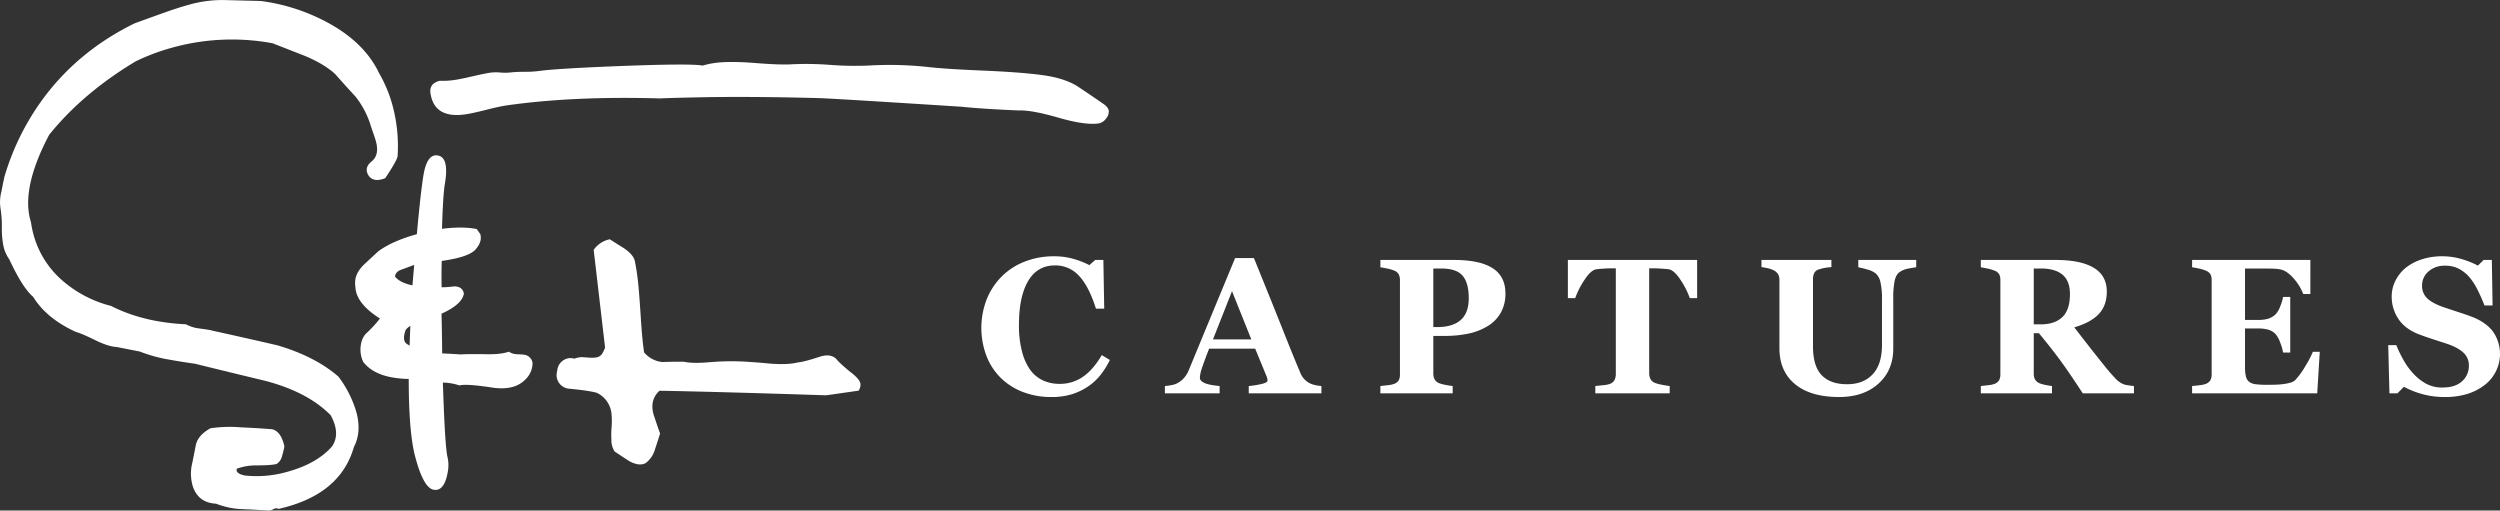 <?xml version="1.0" encoding="UTF-8"?> <svg xmlns="http://www.w3.org/2000/svg" id="Layer_1" data-name="Layer 1" viewBox="0 0 1447.86 295.685"><rect x="0" y="0" width="1447.86" height="295.685" fill="#333333" stroke="none"/><defs><style>.cls-1{fill:#fff}</style></defs><path class="cls-1" d="M241.107 59.768a77.822 77.822 0 017.72 18.459 91.156 91.156 0 013.002 29.672q-.543 2.76-7.178 12.678-6.581 2.604-9.481-1.286-3.105-4.615 1.587-8.39 4.687-3.774 2.477-11.767-.536-1.936-1.75-5.382-1.216-3.44-1.55-4.655a51.096 51.096 0 00-8.573-15.876q-5.96-6.428-11.675-12.931-6.309-5.812-17.532-10.527-9.374-3.662-18.735-7.327a129.169 129.169 0 00-58.523 2.65 120.99 120.99 0 00-20.799 7.846Q69.43 71.336 50.017 95.48q-16.611 31.456-10.52 50.624a58.51 58.51 0 001.594 7.641A53.873 53.873 0 0057.736 179.9a68.324 68.324 0 0028.079 14.646q18.551 9.467 43.43 10.655a20.994 20.994 0 007.448 2.37q7.593 1.025 7.663 1.267 18.907 4.15 37.88 8.541 21.89 6.454 35.31 18.12a63.946 63.946 0 0110.335 20.342q3.218 11.622-1.375 20.455-7.958 27.752-43.538 35.782a3.402 3.402 0 00-3.194.233 5.316 5.316 0 01-3.06.718q-7.698-.478-15.077-.779a46.486 46.486 0 01-14.954-3.159q-10.315-.534-13.482-10.085a25.76 25.76 0 01-.663-11.809q1.254-5.822 2.356-11.733 1.1-5.913 8.555-10.06a78.303 78.303 0 0117.848-.51q8.966.382 17.767 1.077 5.266 1.144 7.2 9.998-.544 2.755-1.41 5.736a7.373 7.373 0 01-3.09 4.375q-2.905.805-11.5.838a33.13 33.13 0 00-11.473 1.874 1.693 1.693 0 00-.15 1.345q.469 1.691 4.639 2.627a64.477 64.477 0 0024.937-2.214q16.947-4.693 25.66-14.666 4.995-7.384-.82-18.024-13.077-13.33-37.563-19.841-20.67-4.963-41.093-9.998-8.136-1.133-16.098-2.582a85.788 85.788 0 01-15.84-4.478l-13.233-2.592q-4.761-.247-11.981-3.722-8.457-4.171-11.832-5.066-17.02-7.801-24.65-20.288-6.102-5.087-13.836-21.72a21.428 21.428 0 01-3.156-6.686 48.696 48.696 0 01-1.147-11.675 66.506 66.506 0 00-.805-11.38 23.656 23.656 0 01.525-9.4q1.621-8.27 1.904-9.131A145.303 145.303 0 0147.475 73.24q20.233-26.72 51.909-42.272 2.595-.975 15.162-5.502 9.48-3.408 15.538-5.085a70.948 70.948 0 0121.078-2.97l21.533.555A112.355 112.355 0 01212.28 30.99q20.645 11.49 28.826 28.778z" transform="translate(-21.553 -17.384)"></path><path class="cls-1" d="M329.977 227.486a13.18 13.18 0 01-4.22 9.728q-6.19 6.332-18.406 4.742-15.893-2.474-19.656-1.337a31.945 31.945 0 00-9.657-1.659q1.182 36.15 2.597 42.766a20.632 20.632 0 01.245 8.965q-1.956 11.388-8.147 10.329-5.943-1.021-10.728-19.18-3.731-13.9-3.743-45.002a59.537 59.537 0 01-9.29-.83q-11.643-2-17.057-9.048a16.56 16.56 0 01-1.313-10.168 11.902 11.902 0 012.84-6.141 65.568 65.568 0 008.14-8.8q-13.796-8.739-14.203-18.245a14.214 14.214 0 01.022-4.585q.766-4.458 5.331-8.773 3.938-3.655 7.885-7.313 8.163-5.99 22.355-9.928 2.31-25.35 3.888-34.514 2.083-12.13 8.275-11.07 6.686 1.148 4.05 16.501-1.064 6.193-1.657 25.974 11.982-1.509 20.116.141l2.05 2.902q1.3 4.304-2.666 8.847-3.971 4.546-19.634 6.698-.247 7.355-.075 15.284a53.675 53.675 0 007.231-.543q5.08.108 5.639 4.282-1.064 6.193-12.945 11.544.314 11.526.382 23.01 3.798.145 10.86.59 2.85-.274 14.046-.136 8.877.252 13.762-1.46a7.765 7.765 0 003.34 1.338 20.598 20.598 0 002.766.22 20.838 20.838 0 012.52.178 5.684 5.684 0 015.057 4.692zm-69.548-44.832q.479-5.78 1.009-11.81-1.078.33-1.49.51-.414.186-6.125 2.262-3.27 1.225-3.49 3.99 2.956 3.566 10.096 5.048zm-1.659 34.896q.192-5.571.428-11.399a8.694 8.694 0 00-2.697 2.342q-2.39 6.472 1.116 8.35a9.086 9.086 0 001.153.707zM270.844 71.273q2.13 14.925 20.288 12.332 3.731-.532 11.815-2.575 8.085-2.04 12.064-2.61 38.308-5.47 88.51-4.043 10.093-.43 30.095-.76 28.887-.33 63.031.606 10.981.455 81.93 4.982 11.087 1.202 32.793 2.14 7.57-.32 23.056 4.163 15.49 4.487 23.448 3.35a6.66 6.66 0 004.176-2.753 6.117 6.117 0 001.617-4.673q-.284-1.987-3.375-4.086-7.603-5.256-15.172-10.27-7.21-4.3-18.495-5.99-11.28-1.684-32.743-2.685-23.487-.96-33.544-2.063a207.644 207.644 0 00-35.676-.998 183.578 183.578 0 01-22.262-.375 181.48 181.48 0 00-22.511-.34q-6.536.428-22.457-.854-14.102-1.032-22.067.105a49.95 49.95 0 00-6.893 1.491q-6.526-1.293-46.669.223-38.11 1.48-48.561 2.968a67.407 67.407 0 01-8.315.426 67.265 67.265 0 00-8.316.425 29.705 29.705 0 01-5.205-.018 29.62 29.62 0 00-5.455.018q-3.48.496-10.606 2.148-7.123 1.653-10.608 2.149a46.356 46.356 0 01-8.563.462q-6.107 1.633-5.33 7.105zm80.182 171.207c5.614.533 12.574 1.355 16.172 2.4a14.98 14.98 0 018.503 12.162 46.48 46.48 0 01.095 7.325 47.08 47.08 0 00-.153 7.354 12.296 12.296 0 001.843 7.12q4.122 2.805 8.494 5.587 5.677 3.132 9.496 1.168a15.108 15.108 0 005.394-7.966q1.505-4.48 2.974-9.2-1.373-3.635-3.836-11.19-2.236-8.342 3.497-13.562 32.075.555 96.582 2.642l18.737-2.693a6.39 6.39 0 001.069-3.92q-.321-2.75-6.145-7.124-6.436-5.32-7.949-7.42-3.402-3.149-9.495-1.17-9.747 3.16-12.525 3.233-6.623 1.782-19.17.467-10.991-.993-17.835-1.08-6.84-.086-14.606.565-9.259.832-14.708-.306-6.076-.05-12.374.18a15.804 15.804 0 01-10.52-5.603q-1.148-7.705-1.976-21.272-.94-14.558-1.64-20.552-.757-6.487-1.88-11.67-1.168-3.403-6.228-6.862-4.174-2.548-8.096-5.126a14.772 14.772 0 00-9.365 6.152l6.612 56.652c-1.733 3.914-2.302 5.848-7.707 5.803-1.18-.028-3.053-.15-5.606-.358a13.23 13.23 0 00-4.462.89 4.082 4.082 0 00-.349-.107 7.784 7.784 0 00-9.497 6.3l-.35 1.979a7.865 7.865 0 007.004 9.202zM630.295 247.315a45.252 45.252 0 01-15.897-2.753 37.362 37.362 0 01-12.903-7.987 36.188 36.188 0 01-8.493-12.675 45.903 45.903 0 01.027-33.254 39.53 39.53 0 018.792-13.275 38.505 38.505 0 0113.34-8.532 45.583 45.583 0 0116.658-3.025 40.788 40.788 0 0111.706 1.579 48.134 48.134 0 018.928 3.538l3.376-2.994h4.736l.49 28.201h-4.79q-4.079-12.93-9.789-18.987a18.41 18.41 0 00-13.92-6.056q-10.223 0-15.551 9.024t-5.33 25.33a59.044 59.044 0 001.822 15.731 32.248 32.248 0 004.759 10.497 19.3 19.3 0 007.45 6.08 22.91 22.91 0 009.517 1.935 23.2 23.2 0 0013.567-4.137q5.955-4.137 10.85-12.522l4.682 2.831a47.072 47.072 0 01-5.336 8.575 32.167 32.167 0 01-6.914 6.506 35.938 35.938 0 01-9.5 4.682 39.915 39.915 0 01-12.277 1.688zM786.84 245.191h-42.083v-4.246a52.438 52.438 0 006.9-1.062q3.965-.843 3.967-2.096a6.64 6.64 0 00-.082-.98 6.853 6.853 0 00-.463-1.47l-6.593-16.006h-26.669q-.921 2.233-2.03 5.226t-1.92 5.336a28.156 28.156 0 00-1.22 4.41 16.165 16.165 0 00-.19 1.905q0 1.743 2.638 2.968t8.784 1.77v4.245h-31.686v-4.246a29.318 29.318 0 004.056-.572 10.902 10.902 0 003.566-1.28 13.863 13.863 0 003.785-3.211 17.04 17.04 0 002.586-4.519q6.315-15.299 12.657-30.652t14.02-33.863h10.888q10.67 26.242 16.714 41.485t10.29 25.262a12.545 12.545 0 001.796 2.967 11.609 11.609 0 003.103 2.532 12.322 12.322 0 003.54 1.306 25.415 25.415 0 003.647.545zm-40.594-31.25l-11.182-27.924-11.017 27.924zM893.407 187.264a22.263 22.263 0 01-2.695 11.242 21.414 21.414 0 01-7.432 7.65 34.994 34.994 0 01-11.187 4.41 67.027 67.027 0 01-14.128 1.36h-6.316v21.723a7.412 7.412 0 00.735 3.403 5.24 5.24 0 002.804 2.314 22.207 22.207 0 003.539.926q2.45.49 4.137.653v4.246h-41.866v-4.246q1.578-.164 4.191-.463a14.92 14.92 0 003.649-.735 5.325 5.325 0 002.804-2.123 7.38 7.38 0 00.68-3.485v-54.497a7.675 7.675 0 00-.653-3.294 5.152 5.152 0 00-2.831-2.313 21.58 21.58 0 00-4.057-1.171q-2.53-.517-3.783-.68v-4.247h42.629q14.97 0 22.376 4.764 7.403 4.764 7.404 14.563zm-21.233 2.776q0-8.71-3.512-12.93-3.511-4.218-12.494-4.219h-4.519v33.918h2.287q8.928 0 13.584-4.11 4.653-4.11 4.654-12.659zM1004.438 190.04h-4.247a47.522 47.522 0 00-5.404-10.616q-3.72-5.661-6.872-6.097-1.737-.217-4.29-.381-2.555-.163-4.4-.164h-2.553v60.595a7.987 7.987 0 00.708 3.457 5.026 5.026 0 002.777 2.37 24.534 24.534 0 003.892 1.006q2.64.518 4.492.735v4.246h-43.064v-4.246l4.436-.463a15.803 15.803 0 003.893-.735 5.073 5.073 0 002.83-2.34 7.962 7.962 0 00.709-3.485v-61.14h-2.553q-1.847 0-4.4.163t-4.29.381q-3.153.437-6.873 6.098a47.484 47.484 0 00-5.404 10.616h-4.246v-22.103h74.858zM1131.313 172.184q-1.581.163-4.547.735a12.746 12.746 0 00-4.982 1.987q-2.07 1.36-2.912 4.9a49.325 49.325 0 00-.844 10.616v28.746q0 12.686-8.602 20.416t-22.757 7.73q-16.497 0-25.534-7.458t-9.037-20.797v-39.526a6.785 6.785 0 00-.736-3.266 6.465 6.465 0 00-2.803-2.45 14.577 14.577 0 00-3.485-1.144q-2.07-.435-3.375-.599v-4.137h40.505v4.138a34.843 34.843 0 00-3.538.408 25.498 25.498 0 00-3.648.898 4.252 4.252 0 00-2.777 2.178 8.052 8.052 0 00-.708 3.43v38.981q0 11.488 5.057 16.714t14.68 5.226q9.46 0 14.842-5.77 5.383-5.77 5.383-16.986v-26.187a42.247 42.247 0 00-.953-10.426 9.172 9.172 0 00-2.913-4.982 13.603 13.603 0 00-4.927-2.177 49.99 49.99 0 00-4.926-1.198v-4.247h33.537zM1257.424 245.191h-29.647q-7.671-11.76-12.757-18.728t-12.648-16.115h-2.984v23.464a6.918 6.918 0 00.734 3.322 5.633 5.633 0 002.804 2.287 19.153 19.153 0 003.24.897 37.667 37.667 0 003.783.627v4.246h-41.213v-4.246q1.578-.164 4.165-.463a15.856 15.856 0 003.675-.735 5.29 5.29 0 002.776-2.205 7.235 7.235 0 00.708-3.402v-54.498a7.836 7.836 0 00-.6-3.266 5.245 5.245 0 00-2.884-2.287 23.904 23.904 0 00-4.11-1.198q-2.369-.49-3.73-.707v-4.247h43.336q14.537 0 22.077 4.546t7.54 13.746q0 8.114-4.654 13.04-4.655 4.928-14.183 7.704 3.702 4.79 8.63 11.106t10.262 12.903q1.686 2.123 4.6 5.199a13.417 13.417 0 005.145 3.784 21.574 21.574 0 003.184.653q1.933.273 2.75.327zm-37.076-57.437q0-7.73-4.328-11.297-4.328-3.565-12.331-3.566h-4.301v32.34h4.137q8.003 0 12.414-4.193t4.409-13.284zM1359.581 187.645h-4.138a28.893 28.893 0 00-5.444-8.896q-3.867-4.501-7.677-5.315a24.076 24.076 0 00-4.546-.461q-2.913-.082-4.818-.082h-11.215v29.78h7.948a19.574 19.574 0 005.445-.707 10.342 10.342 0 004.465-2.723 13.742 13.742 0 002.53-4.41 26.292 26.292 0 001.66-5.498h4.139v32.23h-4.138a27.557 27.557 0 00-1.66-5.744 15.977 15.977 0 00-2.531-4.763 9.308 9.308 0 00-4.248-2.695 19.738 19.738 0 00-5.662-.735h-7.948v22.267a23.436 23.436 0 00.517 5.526 5.498 5.498 0 001.932 3.13 7.872 7.872 0 003.73 1.36 49.714 49.714 0 006.452.328q1.905 0 4.574-.055a41.684 41.684 0 004.681-.326 29.26 29.26 0 004.274-.817 6.287 6.287 0 002.968-1.579 44.675 44.675 0 005.88-8.14 59.26 59.26 0 004.3-8.193h3.975l-1.47 24.064h-72.464v-4.247q1.524-.11 4.138-.435a16.62 16.62 0 003.702-.763 5.291 5.291 0 002.777-2.205 7.235 7.235 0 00.708-3.402v-54.497a7.647 7.647 0 00-.6-3.24 5.515 5.515 0 00-2.885-2.313 19.624 19.624 0 00-3.975-1.198q-2.559-.543-3.865-.707v-4.247h68.49zM1437.347 247.315a47.388 47.388 0 01-13.203-1.77 48.671 48.671 0 01-10.371-4.164l-3.757 3.81h-4.627l-.708-27.93h4.681a72.647 72.647 0 004.03 8.403 40.868 40.868 0 005.662 7.912 29.229 29.229 0 007.431 5.948 19.41 19.41 0 009.609 2.292q7.404 0 11.351-3.623a11.862 11.862 0 003.948-9.128 9.918 9.918 0 00-3.348-7.601q-3.349-3.078-10.372-5.321-4.574-1.475-8.411-2.734t-7.214-2.57q-7.786-3.107-11.57-8.885a23.07 23.07 0 01-3.783-12.92 20.209 20.209 0 011.96-8.694 23.128 23.128 0 015.716-7.495 28.127 28.127 0 019.201-5.07 36.687 36.687 0 0112.196-1.962 39.222 39.222 0 0112.032 1.797 49.646 49.646 0 018.82 3.593l3.32-3.266h4.737l.436 26.35h-4.682q-1.633-4.257-3.839-8.705a37.89 37.89 0 00-4.654-7.394 21.192 21.192 0 00-6.153-5.048 16.932 16.932 0 00-8.167-1.883 13.891 13.891 0 00-9.608 3.327 10.59 10.59 0 00-3.73 8.234 9.777 9.777 0 003.24 7.58q3.238 2.945 10.098 5.181 4.028 1.362 8.222 2.726 4.19 1.362 7.458 2.616 7.894 3.054 12.004 8.423a22.624 22.624 0 011.77 23.033 22.51 22.51 0 01-6.315 7.795 32.064 32.064 0 01-10.072 5.288 43.327 43.327 0 01-13.338 1.855z" transform="translate(-21.553 -17.384)"></path></svg> 